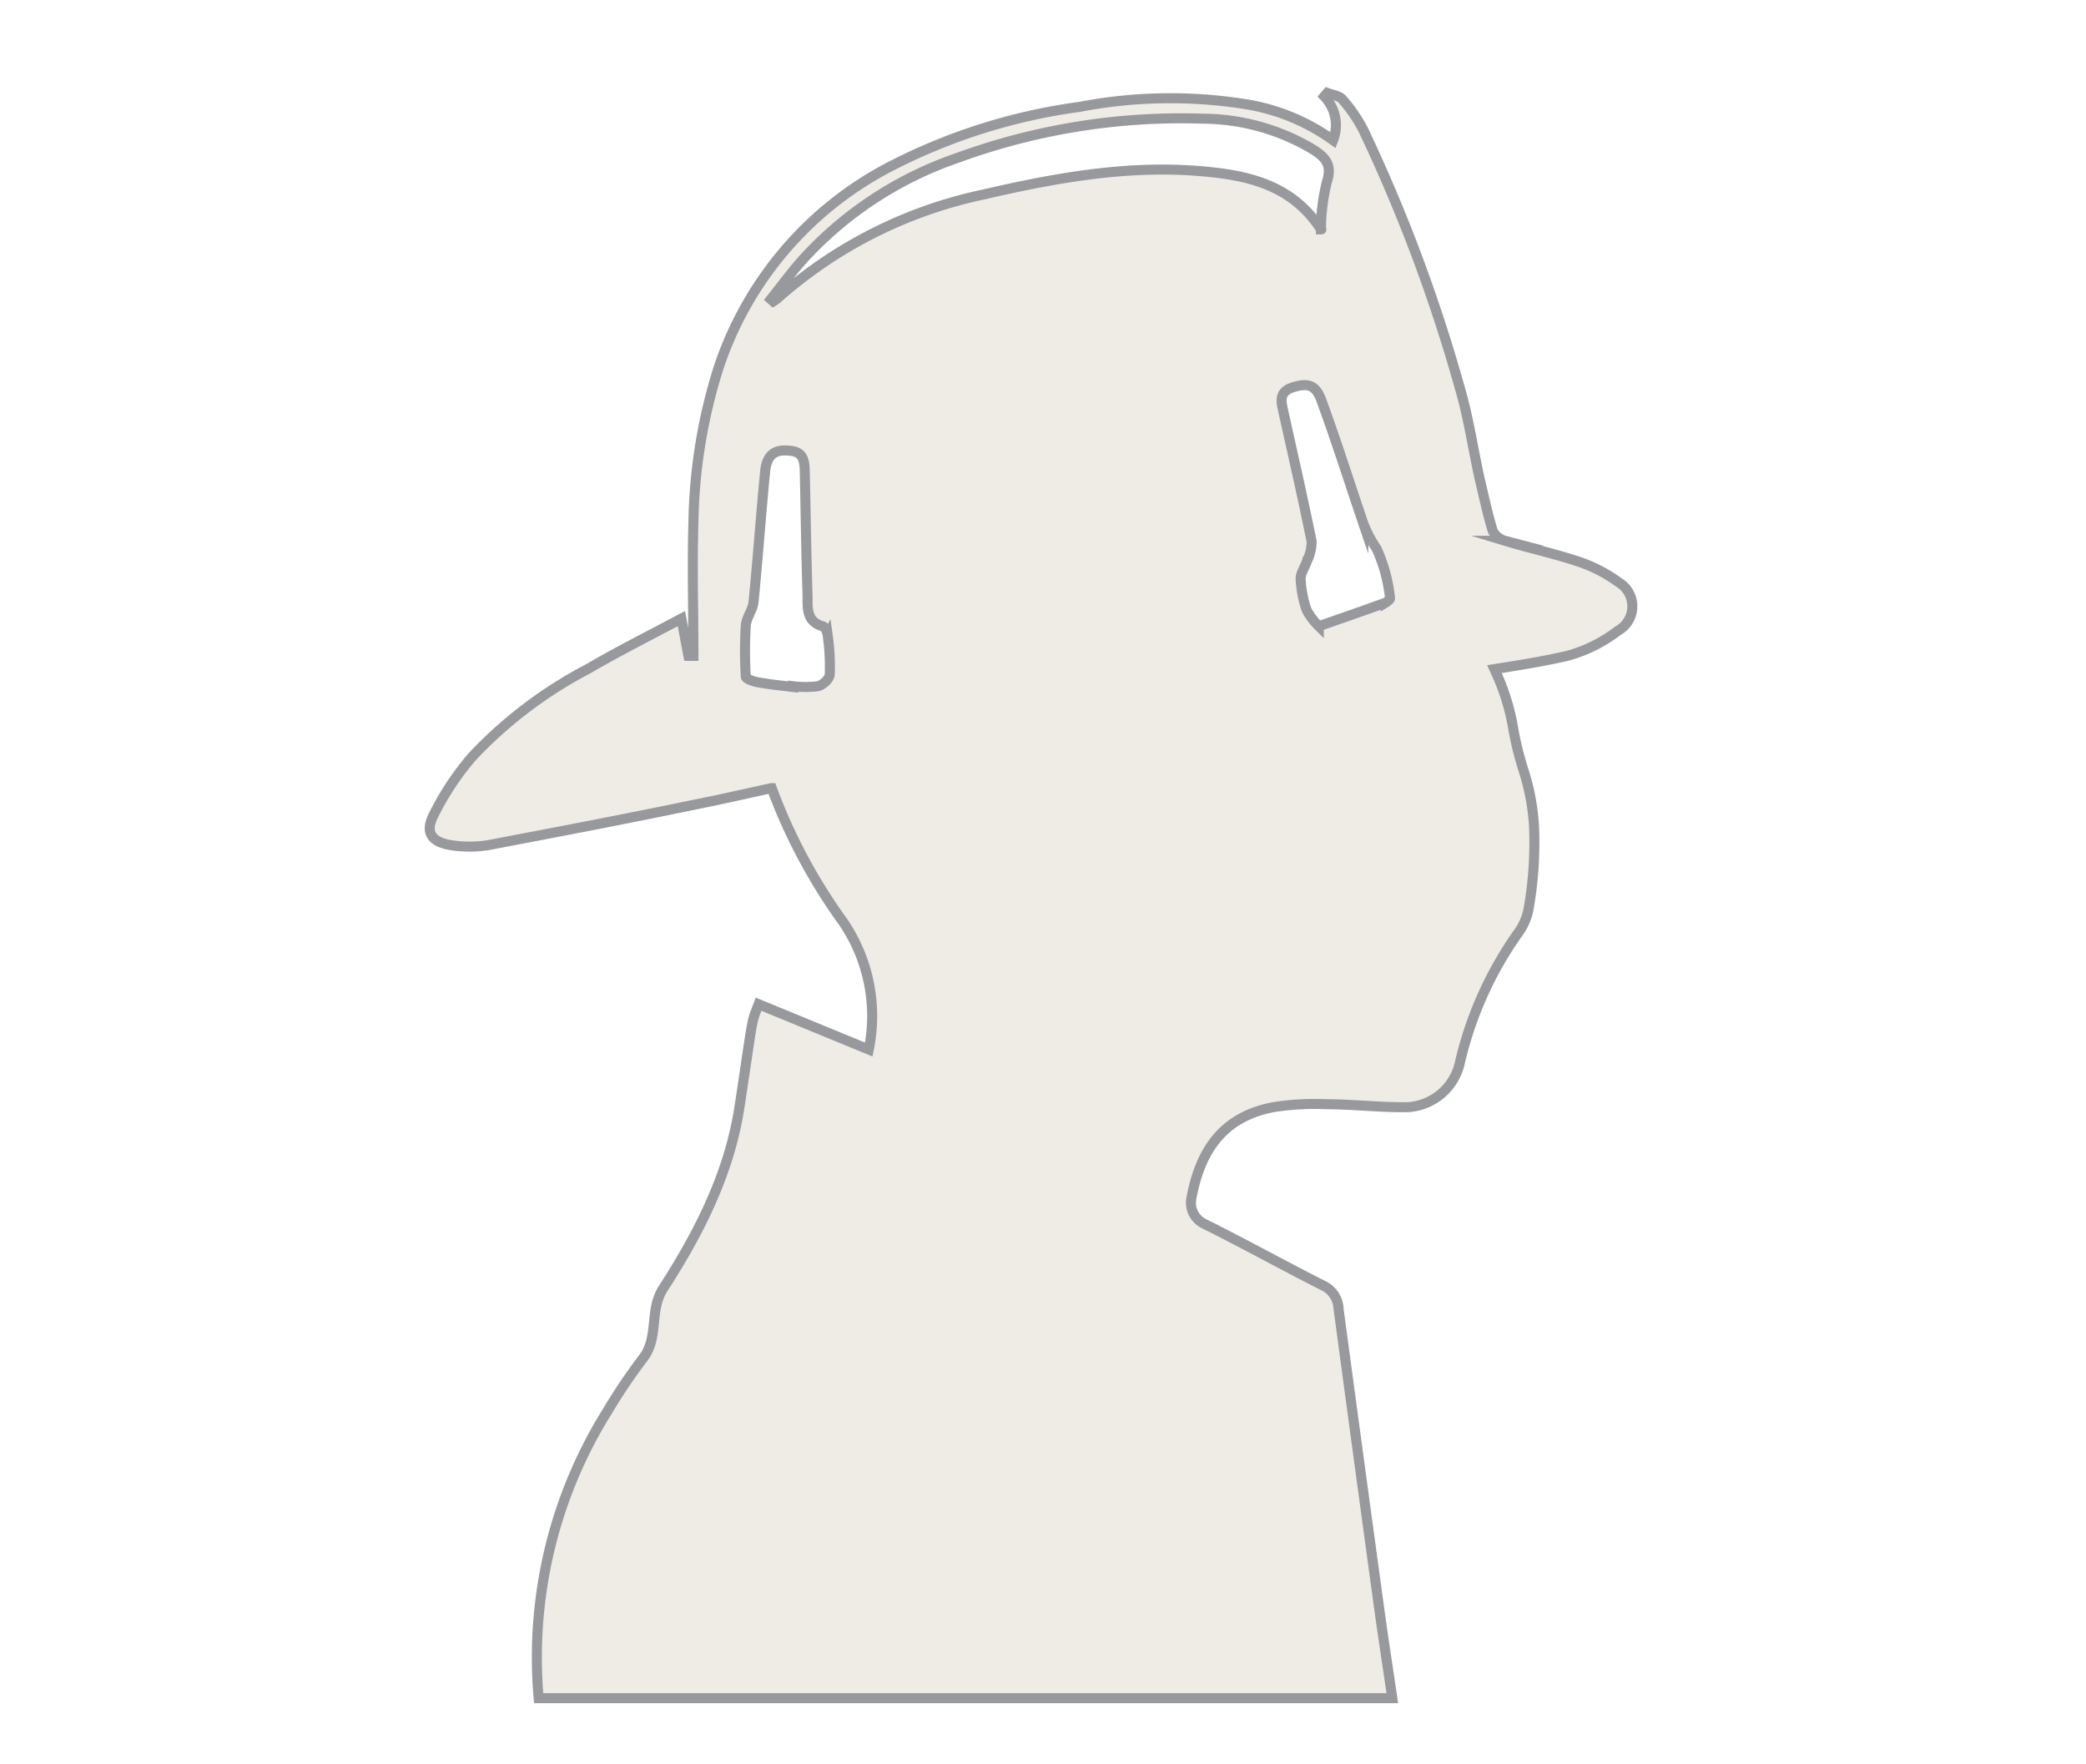 <svg id="Layer_1" data-name="Layer 1" xmlns="http://www.w3.org/2000/svg" viewBox="0 0 156.07 132"><defs><style>.cls-1{fill:#c2b59b;opacity:0.25;}.cls-2{fill:none;stroke:#97999c;stroke-miterlimit:10;stroke-width:0.75px;}</style></defs><title>ABQ tan and gray general icons</title><path class="cls-1" d="M121.08,43.55a10.79,10.79,0,0,0-3-1.54c-1.8-.6-3.66-1-5.47-1.55a1.46,1.46,0,0,1-.93-.75c-.4-1.31-.68-2.66-1-4-.49-2.24-.82-4.52-1.47-6.72A120.46,120.46,0,0,0,102,9.72a11.37,11.37,0,0,0-1.56-2.28c-.24-.28-.75-.34-1.14-.49l-.22.26a3.11,3.11,0,0,1,.66,3.28,15.37,15.37,0,0,0-6.63-2.71A35.94,35.94,0,0,0,80.75,8a43.46,43.46,0,0,0-14.24,4.51A26.26,26.26,0,0,0,53.78,27.46a40.25,40.25,0,0,0-1.9,11.61c-.1,3.33,0,6.67,0,10h-.37c-.17-.86-.33-1.73-.53-2.79-2.43,1.29-4.77,2.47-7,3.77a32.68,32.68,0,0,0-8.63,6.54A20.9,20.9,0,0,0,32.43,61c-.65,1.28-.14,2,1.31,2.23a8.94,8.94,0,0,0,2.78,0c5.26-1,10.5-2,15.74-3.09,1.82-.36,3.62-.78,5.48-1.18a41.64,41.64,0,0,0,5.33,10A12.5,12.5,0,0,1,65,78.52l-8.24-3.39c-.58,1.51-.35.52-1.42,7.6-.75,5-3,9.45-5.72,13.66-1.07,1.66-.29,3.65-1.51,5.23a42.61,42.61,0,0,0-2.66,3.95,34.79,34.79,0,0,0-5.15,21.48h63.87c-.32-2.18-.64-4.26-.93-6.34q-1.56-11.38-3.09-22.78A2,2,0,0,0,99,96.18c-3-1.51-5.93-3.15-8.94-4.64a1.74,1.74,0,0,1-.92-1.9c.72-3.93,2.66-6.18,6.21-6.82a19.36,19.36,0,0,1,3.81-.21c2.07,0,4.14.26,6.21.22h0a4.25,4.25,0,0,0,3.86-3.35,27.53,27.53,0,0,1,4.31-9.62,4.46,4.46,0,0,0,.82-1.83,28.77,28.77,0,0,0,.42-6.07,16.71,16.71,0,0,0-.79-4.32,24,24,0,0,1-.75-3,16.71,16.71,0,0,0-1.14-3.93c-.09-.22-.19-.43-.29-.65,1.84-.29,3.67-.58,5.48-1a11,11,0,0,0,3.76-1.87A2.09,2.09,0,0,0,121.08,43.55ZM61.19,51.34a7.61,7.61,0,0,1-1.85,0v.06c-.89-.11-1.78-.2-2.66-.36-.32-.06-.87-.25-.88-.41a30.75,30.75,0,0,1,0-3.84c.05-.6.52-1.16.58-1.76.32-3.26.55-6.53.87-9.79.08-.83.42-1.55,1.47-1.54s1.46.29,1.49,1.47c.07,3.14.11,6.29.21,9.43,0,.89-.09,1.92,1.15,2.26.18.05.33.45.36.7a16.52,16.52,0,0,1,.15,2.89C62.06,50.81,61.55,51.26,61.19,51.34ZM89.88,12.81c-5.53-.48-10.92.5-16.29,1.74a33.64,33.64,0,0,0-15.44,7.79,3.21,3.21,0,0,1-.3.21l-.18-.16c.88-1.09,1.69-2.23,2.64-3.24A27.85,27.85,0,0,1,71.67,11.8,48.68,48.68,0,0,1,90,8.88a16.23,16.23,0,0,1,8.27,2.32c.92.6,1.42,1.15,1,2.42a15.25,15.25,0,0,0-.44,3.54c.08,0,0,0,0,0C96.68,13.83,93.36,13.1,89.88,12.81Zm13.79,32.28c-1.58.57-3.16,1.12-5,1.76a5.09,5.09,0,0,1-.92-1.23,8.42,8.42,0,0,1-.44-2.33c0-.43.33-.86.47-1.31a3.21,3.21,0,0,0,.35-1.49c-.65-3.21-1.38-6.4-2.09-9.6-.17-.79-.43-1.57.71-1.92s1.7-.16,2.12,1c1.1,3,2.09,6.13,3.13,9.19a9.45,9.45,0,0,0,1,1.9,11.93,11.93,0,0,1,1,3.7C104,44.84,103.82,45,103.67,45.09Z"/><path class="cls-2" d="M121.08,43.55a10.79,10.79,0,0,0-3-1.54c-1.8-.6-3.66-1-5.47-1.55a1.46,1.46,0,0,1-.93-.75c-.4-1.31-.68-2.66-1-4-.49-2.24-.82-4.52-1.47-6.72A120.46,120.46,0,0,0,102,9.72a11.37,11.37,0,0,0-1.56-2.28c-.24-.28-.75-.34-1.14-.49l-.22.26a3.11,3.11,0,0,1,.66,3.28,15.37,15.37,0,0,0-6.63-2.71A35.94,35.94,0,0,0,80.75,8a43.46,43.46,0,0,0-14.24,4.51A26.26,26.26,0,0,0,53.78,27.46a40.25,40.25,0,0,0-1.9,11.61c-.1,3.33,0,6.67,0,10h-.37c-.17-.86-.33-1.73-.53-2.79-2.43,1.29-4.77,2.47-7,3.77a32.68,32.68,0,0,0-8.63,6.54A20.9,20.9,0,0,0,32.43,61c-.65,1.28-.14,2,1.31,2.23a8.94,8.94,0,0,0,2.78,0c5.26-1,10.5-2,15.74-3.09,1.82-.36,3.62-.78,5.48-1.18a41.64,41.64,0,0,0,5.33,10A12.5,12.5,0,0,1,65,78.52l-8.24-3.39c-.58,1.51-.35.52-1.42,7.6-.75,5-3,9.45-5.72,13.66-1.07,1.66-.29,3.65-1.51,5.23a42.61,42.61,0,0,0-2.66,3.95,34.79,34.79,0,0,0-5.15,21.48h63.87c-.32-2.18-.64-4.26-.93-6.34q-1.56-11.38-3.09-22.78A2,2,0,0,0,99,96.18c-3-1.51-5.93-3.15-8.94-4.64a1.74,1.74,0,0,1-.92-1.9c.72-3.93,2.66-6.18,6.21-6.82a19.36,19.36,0,0,1,3.81-.21c2.07,0,4.14.26,6.21.22h0a4.25,4.25,0,0,0,3.86-3.35,27.53,27.53,0,0,1,4.31-9.62,4.46,4.46,0,0,0,.82-1.83,28.77,28.77,0,0,0,.42-6.07,16.71,16.71,0,0,0-.79-4.32,24,24,0,0,1-.75-3,16.71,16.71,0,0,0-1.14-3.93c-.09-.22-.19-.43-.29-.65,1.84-.29,3.67-.58,5.48-1a11,11,0,0,0,3.76-1.87A2.09,2.09,0,0,0,121.08,43.55ZM61.19,51.34a7.61,7.61,0,0,1-1.85,0v.06c-.89-.11-1.78-.2-2.66-.36-.32-.06-.87-.25-.88-.41a30.75,30.75,0,0,1,0-3.84c.05-.6.52-1.16.58-1.76.32-3.26.55-6.53.87-9.79.08-.83.42-1.55,1.47-1.54s1.46.29,1.49,1.47c.07,3.14.11,6.29.21,9.43,0,.89-.09,1.92,1.15,2.26.18.05.33.45.36.7a16.52,16.52,0,0,1,.15,2.89C62.06,50.81,61.55,51.26,61.19,51.34ZM89.88,12.81c-5.53-.48-10.92.5-16.29,1.74a33.64,33.64,0,0,0-15.44,7.79,3.21,3.21,0,0,1-.3.21l-.18-.16c.88-1.09,1.69-2.23,2.64-3.24A27.85,27.85,0,0,1,71.67,11.8,48.68,48.68,0,0,1,90,8.88a16.23,16.23,0,0,1,8.27,2.32c.92.6,1.42,1.15,1,2.42a15.25,15.25,0,0,0-.44,3.54c.08,0,0,0,0,0C96.68,13.83,93.36,13.1,89.88,12.81Zm13.79,32.28c-1.58.57-3.16,1.12-5,1.76a5.09,5.09,0,0,1-.92-1.23,8.42,8.42,0,0,1-.44-2.33c0-.43.33-.86.47-1.31a3.21,3.21,0,0,0,.35-1.49c-.65-3.21-1.38-6.4-2.09-9.6-.17-.79-.43-1.57.71-1.92s1.7-.16,2.12,1c1.1,3,2.09,6.13,3.13,9.19a9.45,9.45,0,0,0,1,1.9,11.93,11.93,0,0,1,1,3.7C104,44.84,103.82,45,103.67,45.09Z"/></svg>